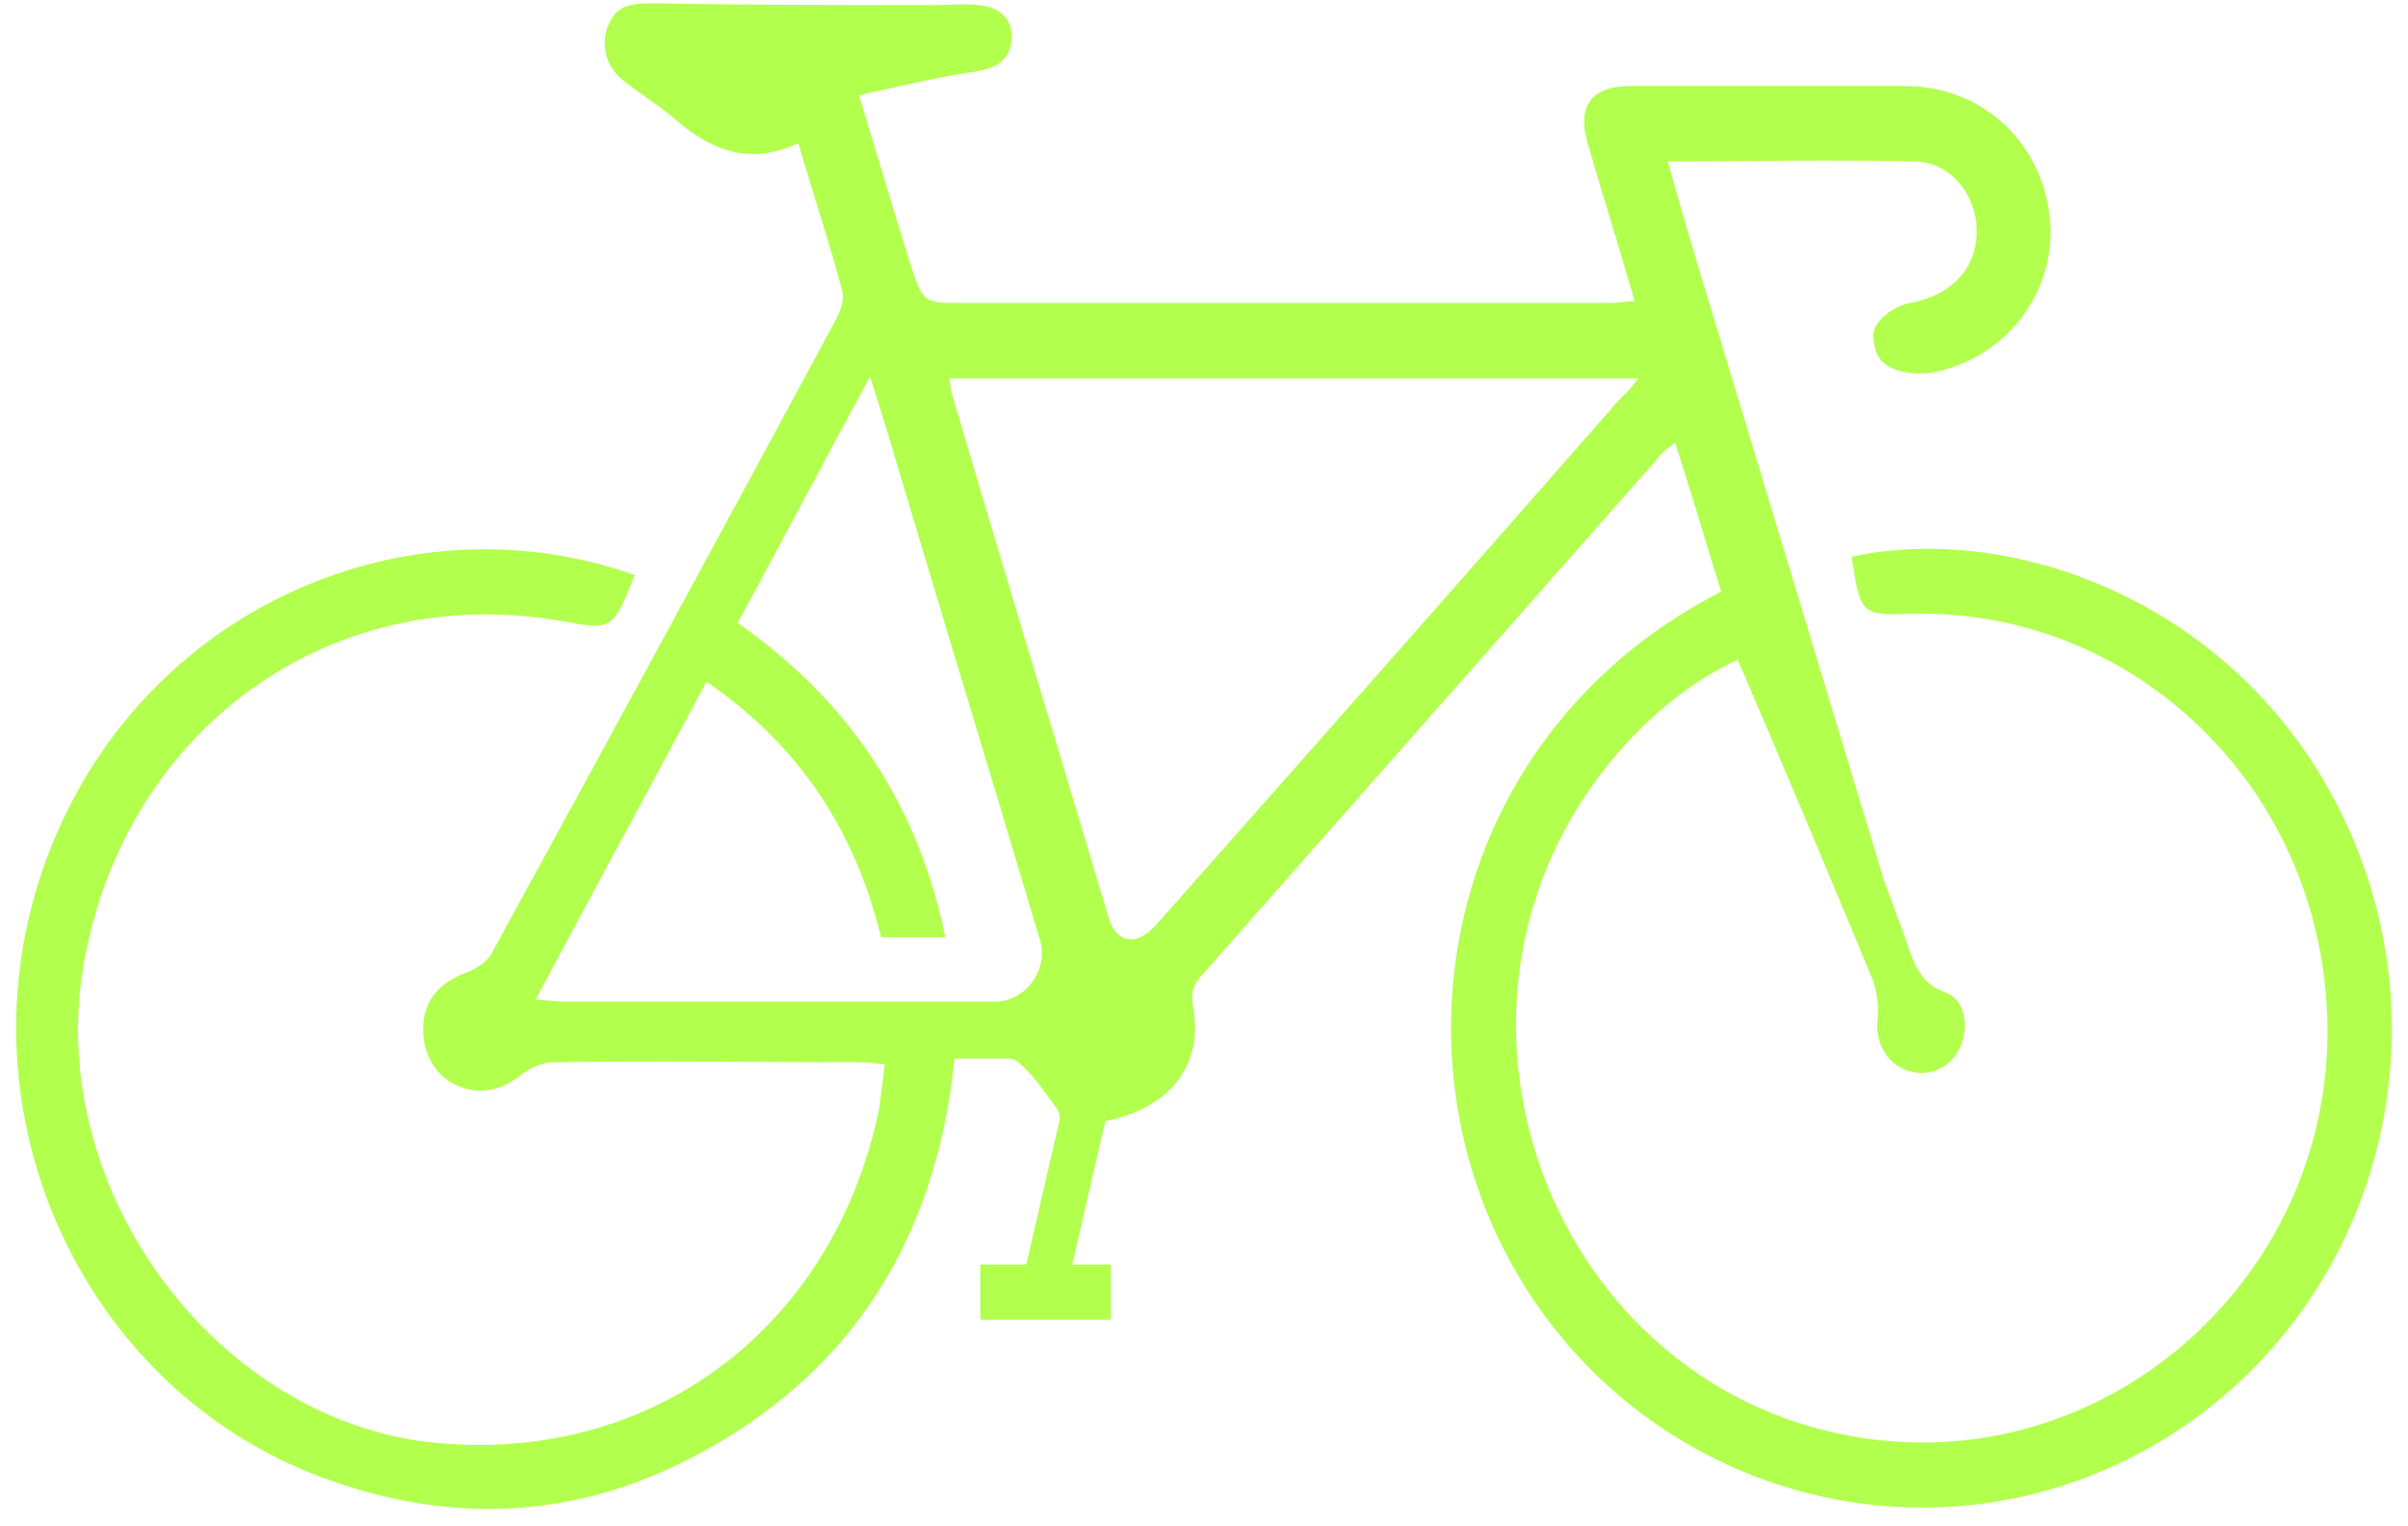 <svg width="131" height="83" viewBox="0 0 131 83" fill="none" xmlns="http://www.w3.org/2000/svg">
<path d="M128.03 45.679C122.83 33.279 110.03 28.279 100.73 30.279C101.23 33.479 101.23 33.479 104.13 33.379C115.73 33.179 125.53 42.179 126.53 54.079C127.83 68.779 114.83 80.779 100.53 78.079C84.63 75.079 77.13 55.879 86.73 42.579C88.83 39.679 91.53 37.279 94.53 35.879C97.03 41.679 99.43 47.379 101.83 53.179C102.13 53.879 102.23 54.779 102.13 55.579C102.03 56.779 102.73 57.979 103.93 58.279C104.93 58.579 106.13 58.079 106.63 56.979C107.13 55.879 106.93 54.379 105.83 53.979C104.43 53.479 104.13 52.379 103.73 51.279C103.33 50.079 102.83 48.879 102.43 47.679C99.03 36.479 95.63 25.179 92.23 13.979C91.73 12.279 91.23 10.579 90.73 8.779C95.33 8.779 99.73 8.679 104.13 8.779C106.13 8.779 107.63 10.679 107.53 12.779C107.43 14.779 106.03 16.079 103.93 16.479C103.23 16.579 102.33 17.179 102.03 17.779C101.73 18.279 102.03 19.479 102.53 19.779C103.13 20.279 104.23 20.379 105.03 20.279C109.03 19.579 111.83 15.979 111.53 12.079C111.23 7.879 107.93 4.679 103.63 4.679C98.63 4.679 93.73 4.679 88.73 4.679C86.53 4.679 85.73 5.779 86.43 7.979C87.23 10.779 88.13 13.579 88.93 16.379C88.43 16.379 88.03 16.479 87.63 16.479C75.83 16.479 64.13 16.479 52.33 16.479C50.23 16.479 50.23 16.479 49.53 14.379C48.63 11.479 47.73 8.479 46.73 5.179C49.03 4.679 51.03 4.179 53.13 3.879C54.23 3.679 54.93 3.279 55.03 2.179C55.13 1.079 54.43 0.379 53.23 0.279C52.43 0.179 51.73 0.279 50.93 0.279C45.83 0.279 40.73 0.279 35.63 0.179C34.53 0.179 33.63 0.179 33.13 1.279C32.63 2.379 32.93 3.679 34.03 4.479C34.93 5.179 35.93 5.779 36.83 6.579C38.83 8.279 40.93 8.979 43.43 7.779C44.23 10.579 45.13 13.179 45.83 15.879C45.93 16.279 45.73 16.879 45.53 17.279C39.33 28.779 33.03 40.379 26.73 51.879C26.53 52.279 25.93 52.679 25.43 52.879C24.03 53.379 23.13 54.279 23.03 55.679C22.93 57.079 23.53 58.379 24.73 58.979C25.93 59.579 27.23 59.379 28.33 58.479C28.83 58.079 29.53 57.779 30.03 57.779C35.73 57.679 41.43 57.779 47.03 57.779C47.33 57.779 47.73 57.879 48.13 57.879C48.03 58.779 47.93 59.479 47.83 60.279C45.33 72.479 35.03 79.979 22.83 78.379C11.33 76.679 2.53 64.479 4.53 52.579C6.73 39.679 17.93 31.579 30.53 33.779C33.33 34.279 33.33 34.279 34.53 31.279C21.83 26.779 7.13 33.379 2.33 47.279C-2.37 60.879 4.73 75.979 18.13 80.579C24.73 82.879 31.33 82.579 37.63 79.279C46.33 74.779 50.93 67.379 51.93 57.579C53.03 57.579 54.03 57.579 54.93 57.579C55.23 57.579 55.53 57.879 55.73 58.079C56.33 58.679 56.83 59.379 57.33 60.079C57.53 60.279 57.73 60.679 57.63 60.979C57.03 63.579 56.43 66.179 55.83 68.779H53.33V71.779H60.43V68.779H58.33C58.93 66.179 59.53 63.579 60.13 60.979C63.63 60.279 65.43 57.979 64.93 54.879C64.73 53.979 64.93 53.479 65.53 52.879C73.73 43.579 82.03 34.179 90.23 24.879C90.43 24.579 90.73 24.379 91.13 24.079C92.03 26.879 92.83 29.579 93.63 32.179C79.23 39.579 75.53 56.179 82.03 68.379C88.53 80.579 103.43 85.479 115.73 79.379C128.03 73.279 133.43 58.479 128.03 45.679ZM54.13 54.479C46.23 54.479 38.43 54.479 30.53 54.479C30.13 54.479 29.73 54.379 29.13 54.379C32.23 48.579 35.33 42.879 38.43 37.079C43.43 40.479 46.53 45.179 47.93 50.979H51.43C49.93 43.679 46.13 38.079 40.13 33.879C42.53 29.479 44.83 25.079 47.33 20.479C47.73 21.779 48.03 22.679 48.33 23.679C51.03 32.779 53.83 41.879 56.53 50.979C57.13 52.679 55.83 54.479 54.13 54.479ZM88.23 21.579C79.83 31.179 71.33 40.779 62.83 50.379C61.83 51.479 60.73 51.279 60.33 49.979C57.53 40.579 54.63 31.079 51.83 21.579C51.73 21.279 51.73 20.979 51.63 20.579H89.13C88.73 21.079 88.53 21.379 88.23 21.579Z" fill="#B2FF4D"/>
</svg>
